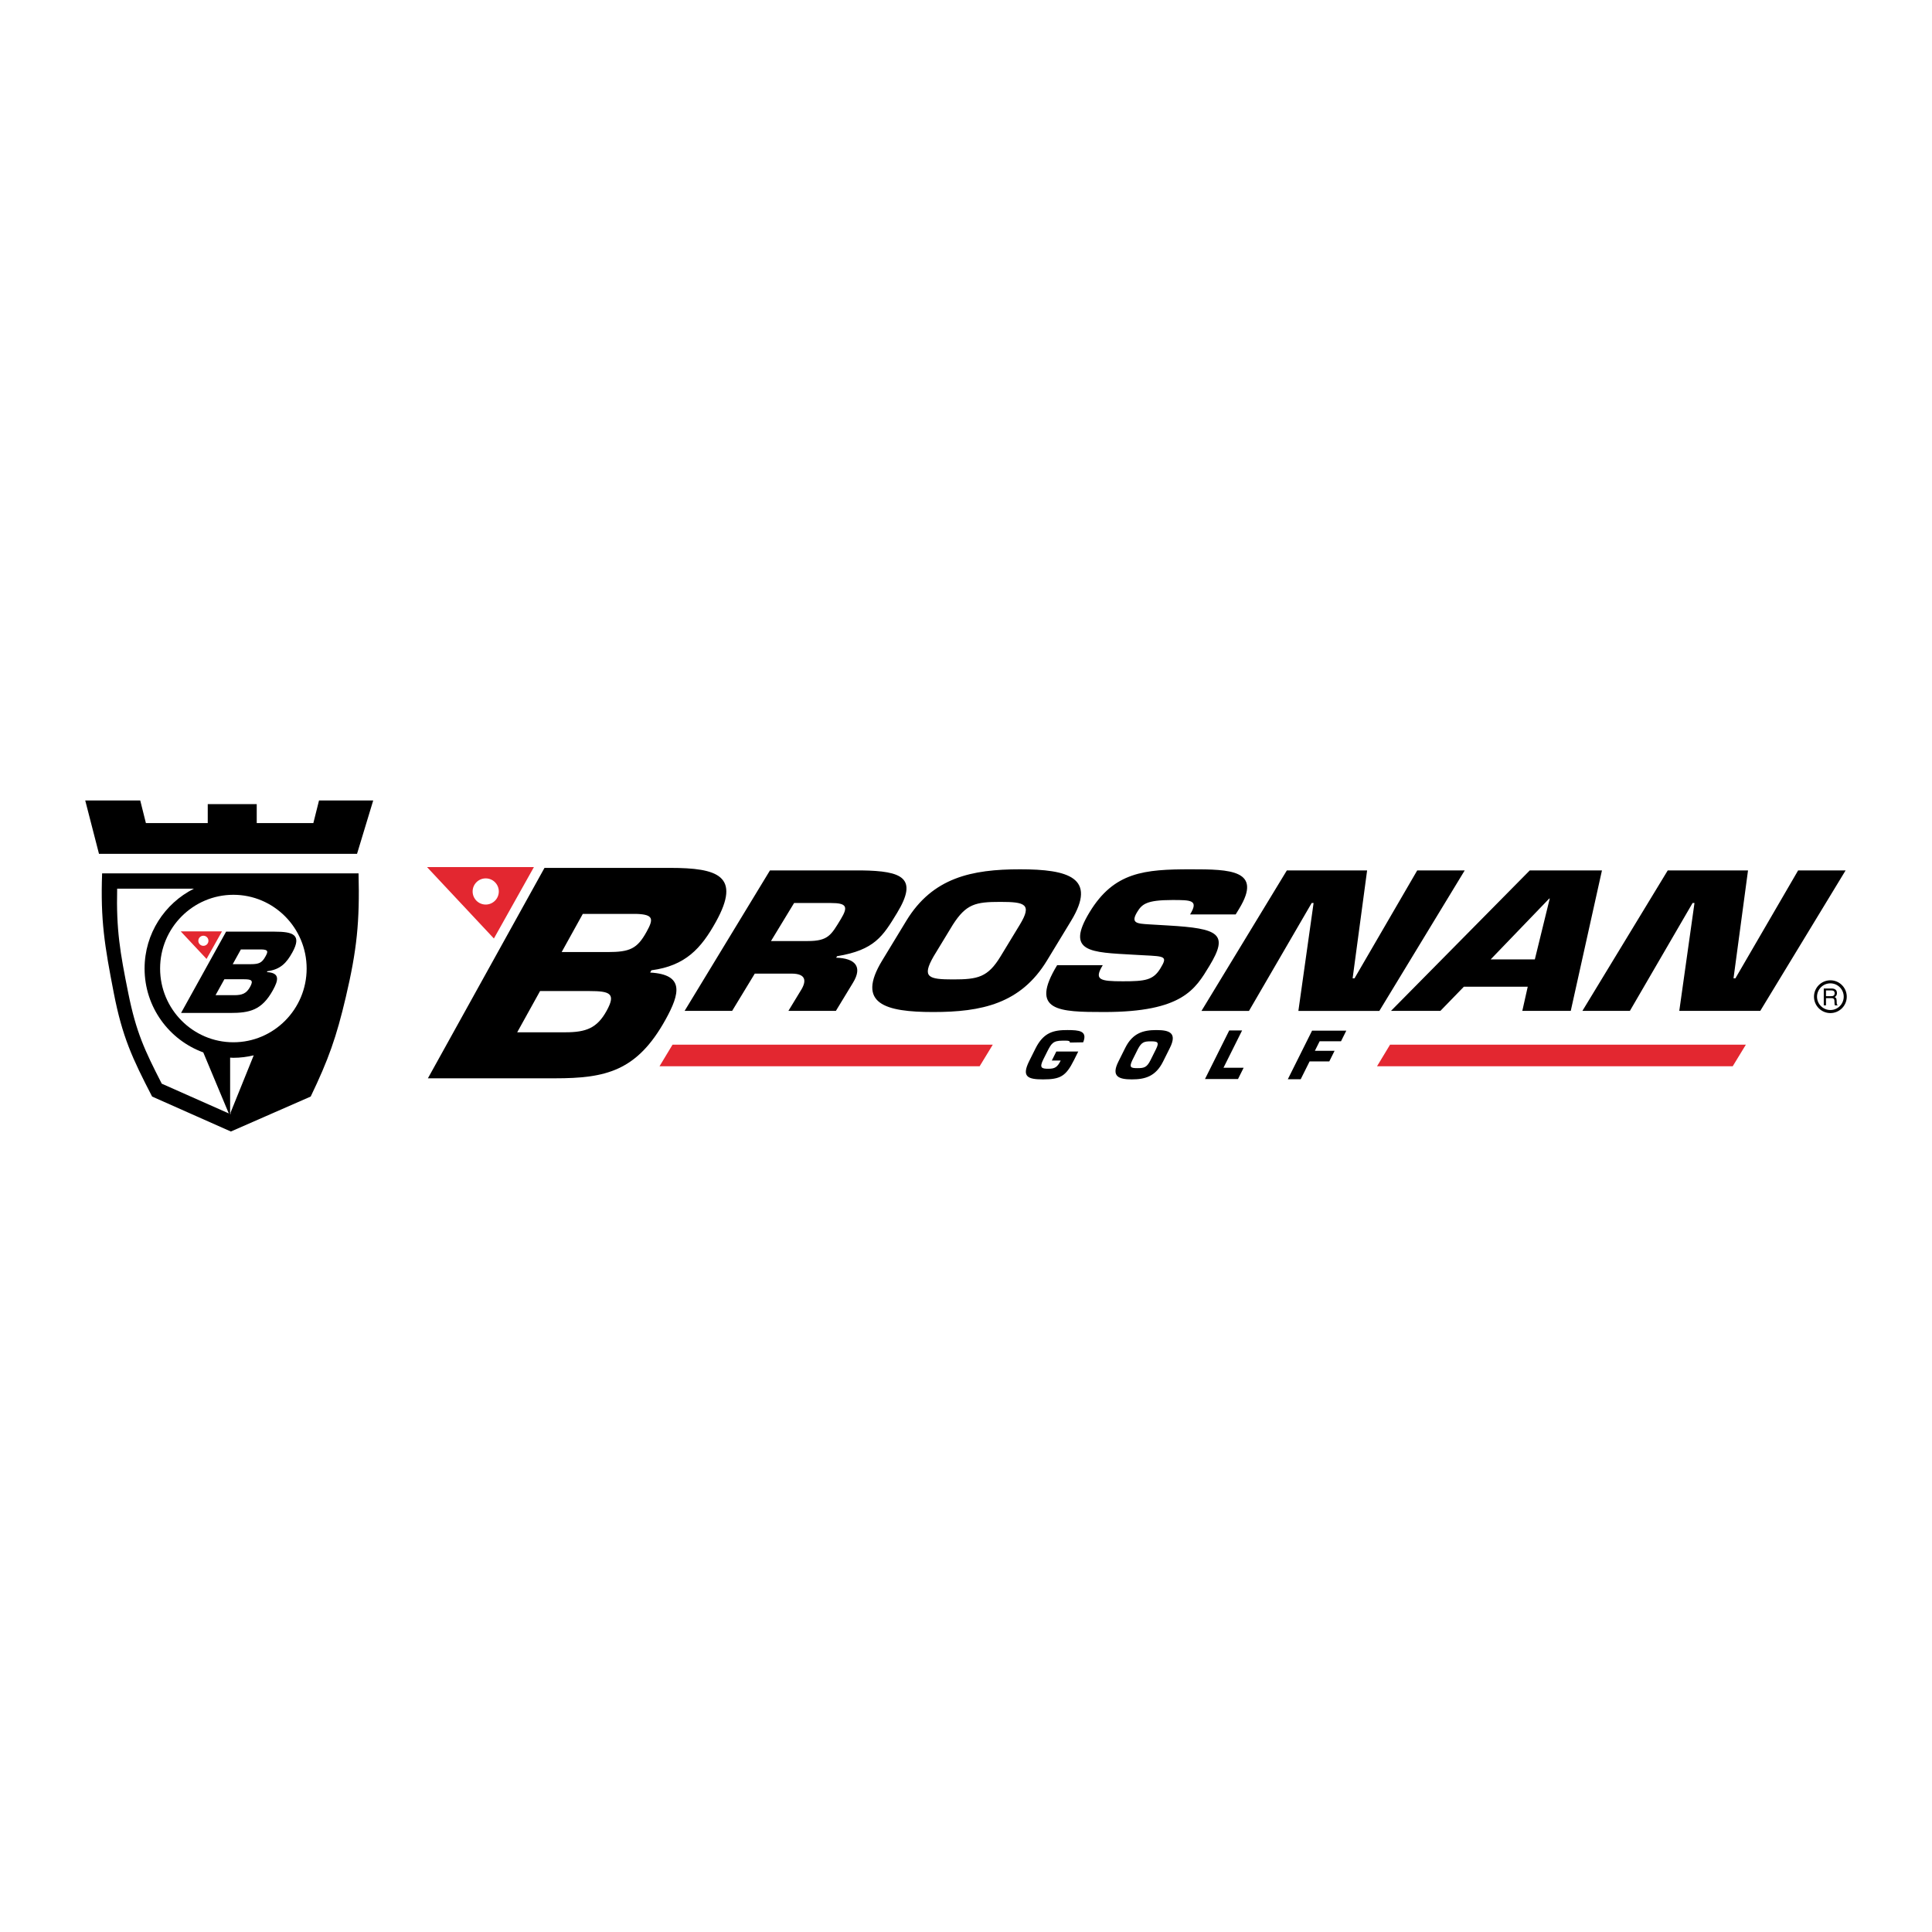 <?xml version="1.0" encoding="utf-8"?>
<!-- Generator: Adobe Illustrator 13.0.0, SVG Export Plug-In . SVG Version: 6.00 Build 14948)  -->
<!DOCTYPE svg PUBLIC "-//W3C//DTD SVG 1.0//EN" "http://www.w3.org/TR/2001/REC-SVG-20010904/DTD/svg10.dtd">
<svg version="1.0" id="Layer_1" xmlns="http://www.w3.org/2000/svg" xmlns:xlink="http://www.w3.org/1999/xlink" x="0px" y="0px"
	 width="192.756px" height="192.756px" viewBox="0 0 192.756 192.756" enable-background="new 0 0 192.756 192.756"
	 xml:space="preserve">
<g>
	<polygon fill-rule="evenodd" clip-rule="evenodd" fill="#FFFFFF" points="0,0 192.756,0 192.756,192.756 0,192.756 0,0 	"/>
	<path fill-rule="evenodd" clip-rule="evenodd" d="M22.557,92.953l-4.493,8.11h4.893c1.955,0,3.162-0.271,4.265-2.261
		c0.563-1.017,0.731-1.74-0.592-1.816l0.048-0.087c1.313-0.173,1.918-0.843,2.487-1.871c0.982-1.773,0.068-2.076-1.764-2.076H22.557
		L22.557,92.953z M24.948,98.468c-0.365,0.66-0.787,0.822-1.586,0.822h-1.857l0.881-1.59h1.905
		C25.091,97.7,25.32,97.797,24.948,98.468L24.948,98.468z M26.49,95.418c-0.359,0.649-0.641,0.779-1.501,0.779h-1.771l0.815-1.471
		h2.065C26.775,94.748,26.76,94.932,26.49,95.418L26.49,95.418z M10.188,87.136c-0.172,4.675,0.249,7.219,1.165,11.939
		c0.845,4.355,1.848,6.515,3.823,10.328l7.858,3.488l7.964-3.488c1.778-3.7,2.565-5.929,3.504-9.926
		c1.106-4.71,1.394-7.504,1.271-12.341H10.188L10.188,87.136z M22.826,111.086l-6.687-2.967c-1.71-3.34-2.553-5.127-3.339-9.024
		c-0.831-4.113-1.207-6.341-1.111-10.43h7.657c-2.912,1.461-4.921,4.479-4.921,7.966c0,3.85,2.447,7.127,5.856,8.368l2.68,6.411
		L22.826,111.086L22.826,111.086z M25.313,105.292l-2.31,5.715l0,0.159l-0.043-0.02v-5.626c0.108,0.004,0.214,0.017,0.323,0.017
		c0.7,0,1.378-0.09,2.032-0.246C25.315,105.291,25.314,105.292,25.313,105.292L25.313,105.292z M23.284,103.988
		c-4.031,0-7.311-3.301-7.311-7.357s3.28-7.357,7.311-7.357s7.31,3.3,7.31,7.357S27.315,103.988,23.284,103.988L23.284,103.988z"/>
	<polygon fill-rule="evenodd" clip-rule="evenodd" points="37.235,79.864 31.828,79.864 31.263,82.12 25.614,82.12 25.614,80.225 
		20.727,80.225 20.727,82.12 14.557,82.12 13.992,79.864 8.504,79.864 9.876,85.188 35.621,85.188 37.235,79.864 	"/>
	<path fill-rule="evenodd" clip-rule="evenodd" fill="#E32730" d="M22.149,92.922H18.03l2.577,2.752L22.149,92.922L22.149,92.922z
		 M19.787,93.861c0-0.278,0.226-0.504,0.505-0.504c0.278,0,0.504,0.226,0.504,0.504c0,0.279-0.226,0.505-0.504,0.505
		C20.013,94.366,19.787,94.14,19.787,93.861L19.787,93.861z"/>
	<path fill-rule="evenodd" clip-rule="evenodd" fill="#E32730" d="M53.268,86.509H42.604l6.672,7.125L53.268,86.509L53.268,86.509z
		 M47.154,88.942c0-0.721,0.585-1.306,1.306-1.306s1.306,0.585,1.306,1.306c0,0.721-0.584,1.306-1.306,1.306
		S47.154,89.663,47.154,88.942L47.154,88.942z M138.685,104.229h35.5l-1.311,2.151h-35.487L138.685,104.229L138.685,104.229z
		 M67.099,104.227H99.05l-1.31,2.152H65.801L67.099,104.227L67.099,104.227z"/>
	<path fill-rule="evenodd" clip-rule="evenodd" d="M182.617,97.805c-0.901,0-1.635,0.733-1.635,1.635s0.733,1.635,1.635,1.635
		s1.635-0.733,1.635-1.635S183.519,97.805,182.617,97.805L182.617,97.805L182.617,97.805z M182.617,100.771
		c-0.734,0-1.332-0.597-1.332-1.331s0.598-1.332,1.332-1.332s1.332,0.598,1.332,1.332S183.352,100.771,182.617,100.771
		L182.617,100.771z"/>
	<path fill-rule="evenodd" clip-rule="evenodd" d="M183.253,100.099l-0.014-0.304c-0.01-0.234-0.104-0.276-0.198-0.316
		c0.107-0.063,0.231-0.155,0.231-0.404c0-0.356-0.271-0.453-0.546-0.453h-0.769v1.684h0.223v-0.721h0.546
		c0.269,0,0.296,0.161,0.296,0.299c0,0.063,0.007,0.319,0.039,0.422h0.274v-0.037C183.267,100.227,183.255,100.192,183.253,100.099
		L183.253,100.099z M182.704,99.389h-0.523v-0.572h0.562c0.112,0,0.3,0.021,0.3,0.281C183.043,99.347,182.869,99.389,182.704,99.389
		L182.704,99.389z"/>
	<path fill-rule="evenodd" clip-rule="evenodd" d="M143.707,100.857l2.341-2.411h6.374l-0.541,2.411h4.833l3.113-14.015h-7.202
		l-13.846,14.015H143.707L143.707,100.857z M154.57,89.646h0.048l-1.487,6.073h-4.406L154.57,89.646L154.57,89.646z M64.866,97.031
		l0.124-0.225c3.399-0.448,4.965-2.183,6.439-4.842c2.543-4.59,0.177-5.374-4.565-5.374h-12.54l-11.632,20.993h12.667
		c5.06,0,8.185-0.699,11.039-5.85C67.856,99.103,68.291,97.227,64.866,97.031L64.866,97.031z M60.514,100.865
		c-0.946,1.708-2.038,2.127-4.107,2.127h-4.805l2.28-4.114h4.933C60.883,98.878,61.476,99.13,60.514,100.865L60.514,100.865z
		 M60.62,94.987h-4.583l2.109-3.807h5.347c1.751,0.056,1.71,0.532,1.012,1.792C63.575,94.651,62.848,94.987,60.62,94.987
		L60.62,94.987z M88.015,95.831c-2.623,4.316,0.29,5.139,5.1,5.139c4.81,0,8.721-0.822,11.343-5.139l2.407-3.962
		c2.622-4.316-0.29-5.139-5.099-5.139c-4.81,0-8.721,0.823-11.344,5.139L88.015,95.831L88.015,95.831z M93.146,95.419l1.918-3.158
		c1.331-2.074,2.262-2.279,4.726-2.279c2.464,0,3.216,0.206,1.955,2.279l-1.919,3.158c-1.271,2.093-2.272,2.298-4.736,2.298
		S91.945,97.513,93.146,95.419L93.146,95.419z M73.045,100.857l2.259-3.719h3.672c1.422,0,1.559,0.71,0.875,1.757l-1.192,1.962
		h4.738l1.714-2.822c0.965-1.588,0.22-2.429-1.688-2.485l0.091-0.149c3.739-0.617,4.568-1.98,5.987-4.317
		c2.123-3.494,0.529-4.186-3.535-4.242h-9.146l-8.515,14.015H73.045L73.045,100.857z M79.227,90.094h3.672
		c1.563,0,1.751,0.355,0.99,1.607c-0.965,1.588-1.257,2.187-3.294,2.187h-3.673L79.227,90.094L79.227,90.094z M184.136,86.842
		l-8.515,14.015h-8.079l1.517-10.764h-0.189l-6.256,10.764h-4.738l8.515-14.015h8.009l-1.446,10.763h0.189l6.256-10.763H184.136
		L184.136,86.842z M120.66,96.373c-1.408,2.317-2.675,4.597-10.493,4.597c-4.525,0-7.488-0.075-4.696-4.672h4.55
		c-0.886,1.457-0.313,1.606,2.009,1.606c2.227,0,3.029-0.111,3.744-1.289c0.738-1.215,0.467-1.196-1.692-1.308l-1.009-0.056
		c-4.235-0.243-6.806-0.224-4.364-4.242c2.44-4.018,5.467-4.279,10.11-4.279c3.886,0,7.168,0.056,4.818,3.924l-0.353,0.58h-4.549
		c0.874-1.439,0.116-1.439-1.779-1.439c-2.559,0-3.021,0.411-3.498,1.196c-0.682,1.121-0.018,1.159,1.193,1.233l1.898,0.112
		C121.628,92.635,122.612,93.158,120.66,96.373L120.66,96.373z M130.867,90.094l-6.255,10.764h-4.739l8.516-14.015h8.008
		l-1.445,10.763h0.189l6.255-10.763h4.738l-8.515,14.015h-8.079l1.517-10.764H130.867L130.867,90.094z"/>
	<path fill-rule="evenodd" clip-rule="evenodd" d="M108.071,103.992l-1.334,0.024c0.062-0.241-0.461-0.188-0.75-0.188
		c-0.925,0-1.092,0.285-1.494,1.065l-0.394,0.789c-0.429,0.858-0.179,0.948,0.49,0.948c0.654,0,0.901-0.148,1.236-0.819h-0.886
		l0.448-0.898h2.189l-0.422,0.847c-0.815,1.634-1.375,1.931-3.096,1.931c-1.516,0-2.157-0.258-1.374-1.827l0.625-1.253
		c0.8-1.603,1.792-1.848,3.205-1.842C107.638,102.775,108.53,102.829,108.071,103.992L108.071,103.992z M128.487,107.674h1.285
		l0.886-1.775h1.965l0.528-1.061h-1.965l0.474-0.949h2.132l0.528-1.059h-3.416L128.487,107.674L128.487,107.674z M116.721,104.547
		l-0.683,1.369c-0.745,1.491-1.812,1.775-3.114,1.775c-1.304,0-2.087-0.284-1.342-1.775l0.683-1.369
		c0.744-1.493,1.811-1.777,3.114-1.777S117.466,103.054,116.721,104.547L116.721,104.547z M114.818,103.895
		c-0.668,0-0.922,0.07-1.299,0.787l-0.545,1.092c-0.342,0.723-0.158,0.795,0.51,0.795s0.94-0.072,1.302-0.795l0.544-1.092
		C115.688,103.965,115.486,103.895,114.818,103.895L114.818,103.895z M123.924,102.809h-1.284l-2.417,4.844h3.294l0.561-1.123h-2.01
		L123.924,102.809L123.924,102.809z"/>
</g>
</svg>
